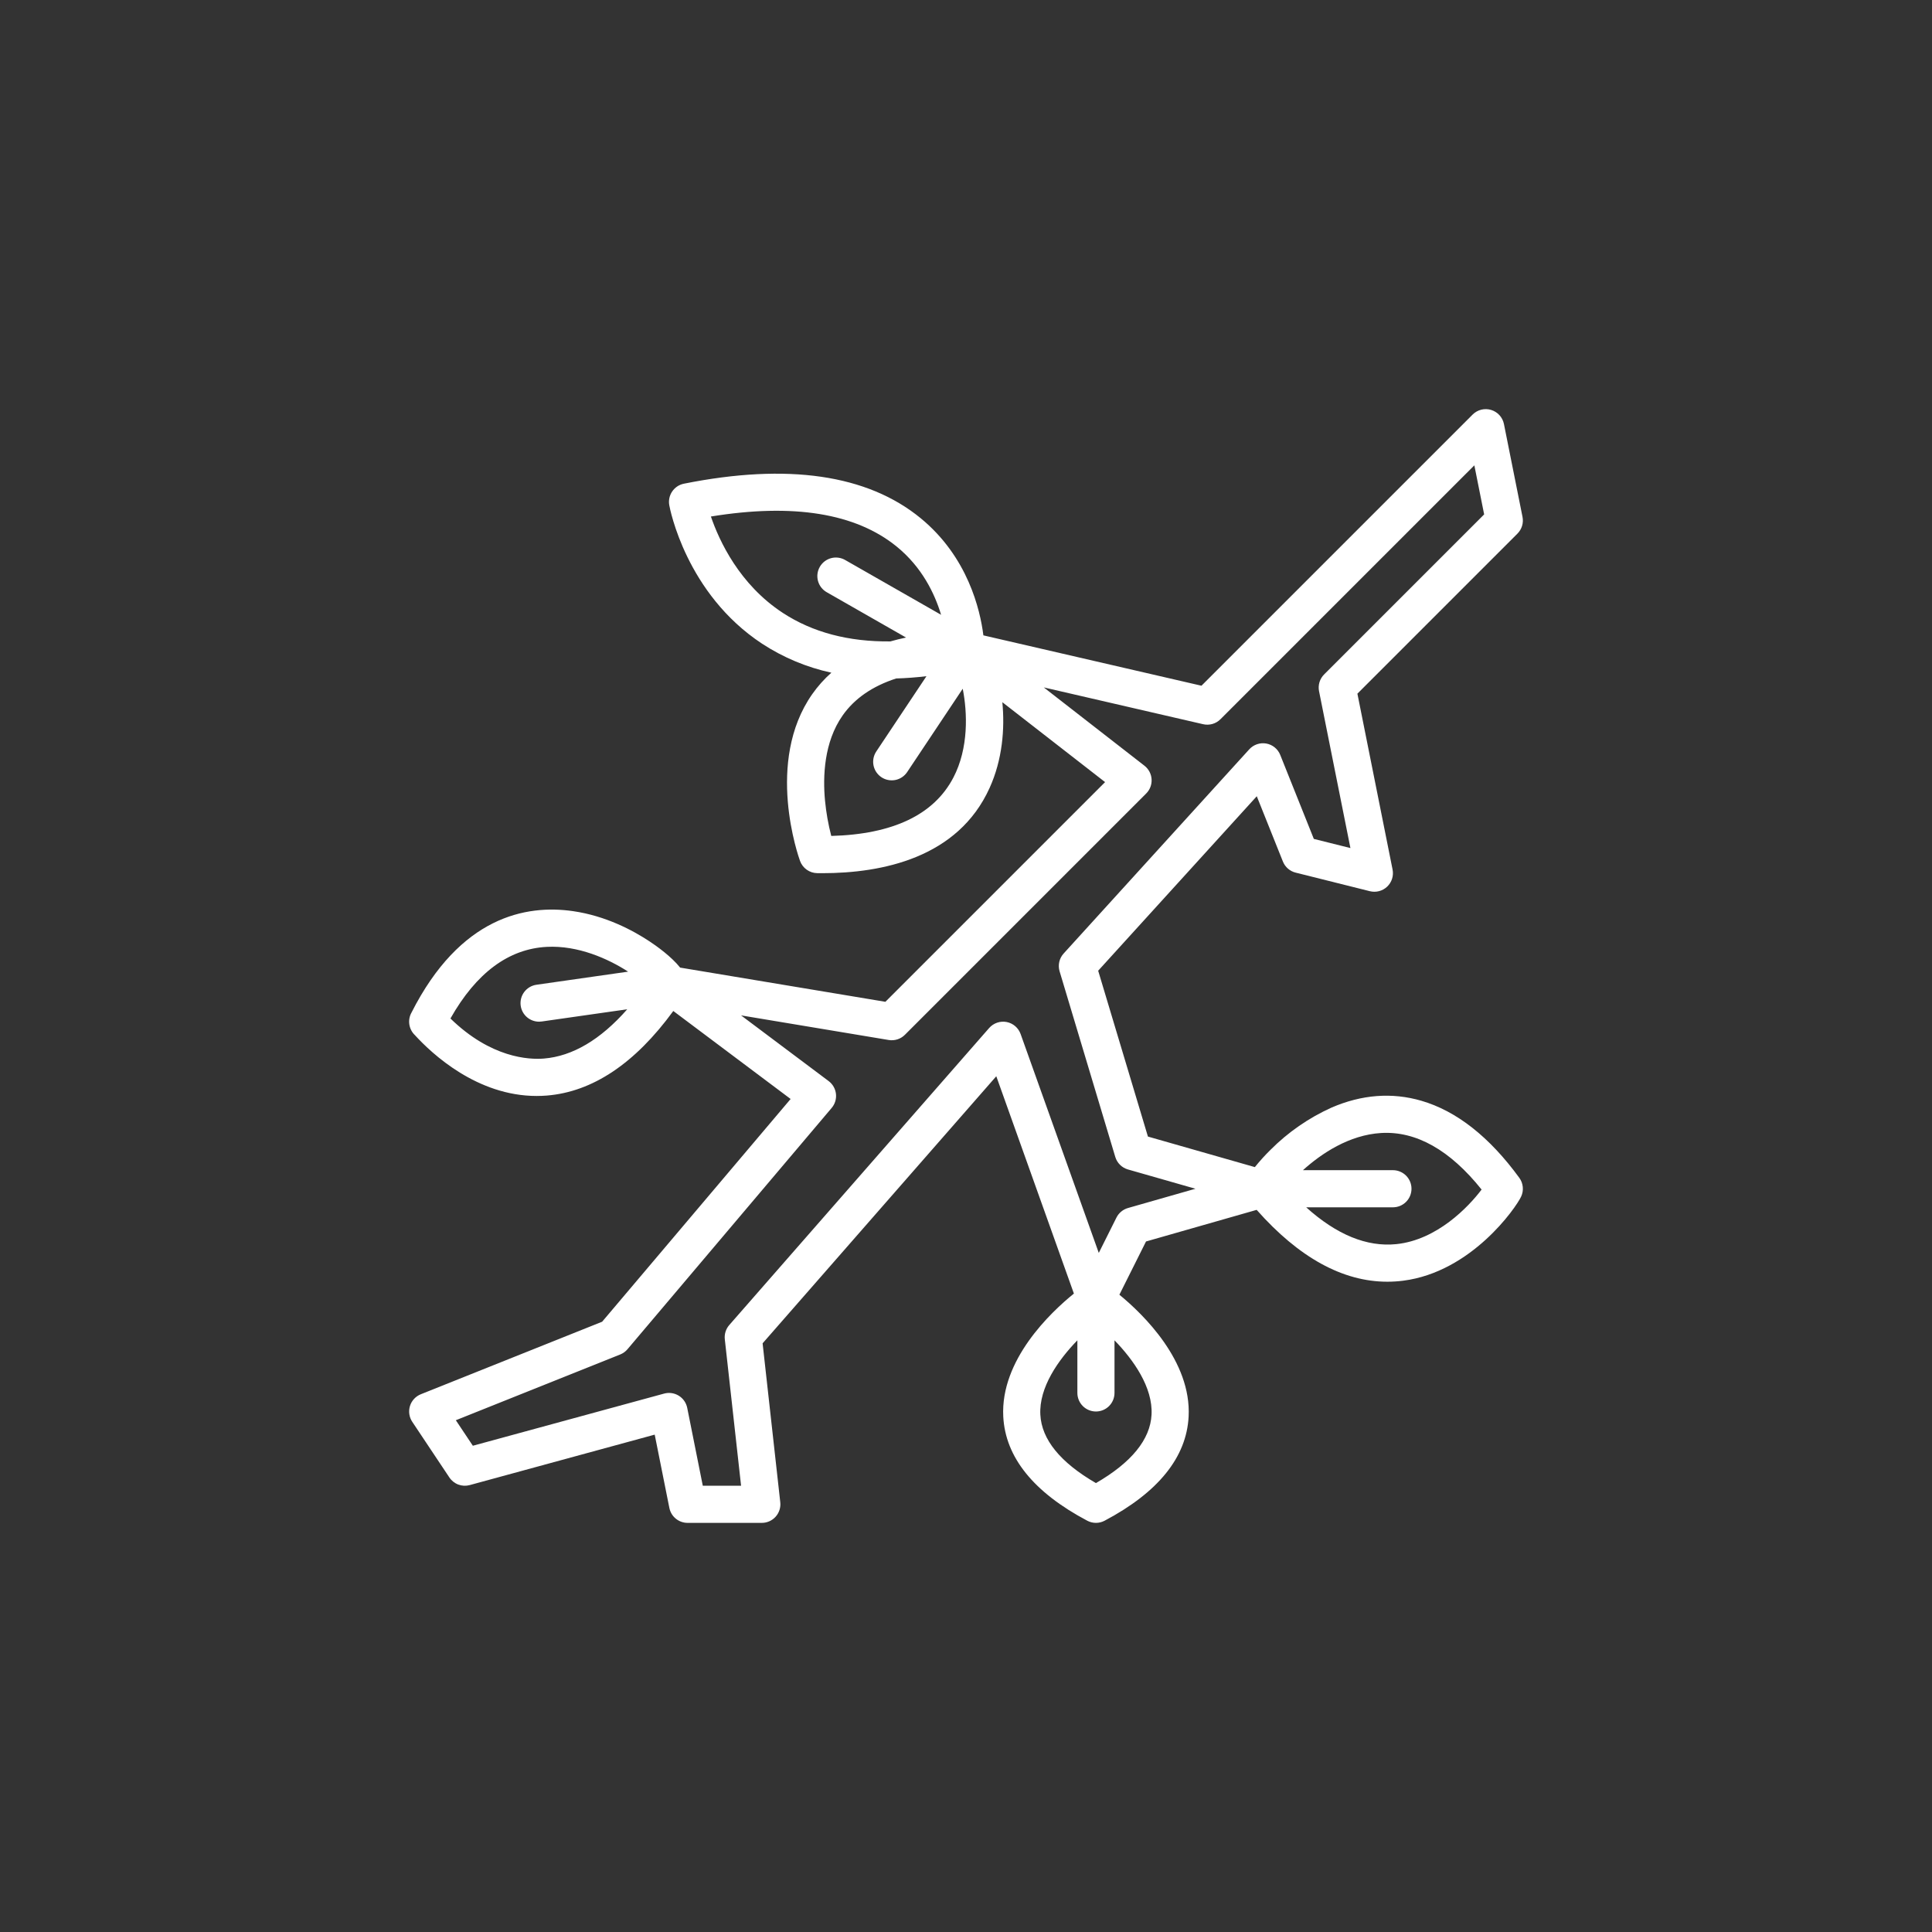 <svg width="170" height="170" viewBox="0 0 170 170" fill="none" xmlns="http://www.w3.org/2000/svg">
<rect x="0" y="0" width="170" height="170" fill="#333333" stroke="none"/>
<path d="M37.028 122.683C36.802 122.774 36.599 122.913 36.434 123.092C36.269 123.27 36.146 123.483 36.074 123.715C36.002 123.948 35.983 124.193 36.018 124.433C36.052 124.674 36.14 124.904 36.275 125.106L39.542 130.006C39.732 130.291 40.007 130.509 40.328 130.63C40.649 130.75 41 130.766 41.33 130.676L57.609 126.236L58.899 132.688C58.973 133.058 59.173 133.391 59.465 133.63C59.757 133.869 60.123 134 60.501 134H67.034C67.264 134 67.491 133.952 67.7 133.858C67.91 133.764 68.098 133.627 68.251 133.456C68.404 133.285 68.519 133.083 68.589 132.865C68.659 132.646 68.683 132.415 68.657 132.186L67.103 118.201L87.665 94.701L94.494 113.824C92.433 115.492 88.022 119.666 88.279 124.646C88.464 128.228 90.951 131.312 95.67 133.81C95.905 133.935 96.167 134 96.434 134C96.7 134 96.963 133.935 97.198 133.81C101.917 131.312 104.405 128.228 104.589 124.646C104.841 119.764 100.606 115.656 98.497 113.924L100.84 109.24L110.576 106.458C114.294 110.659 118.152 112.78 122.073 112.78C122.54 112.78 123.007 112.75 123.47 112.691C129.465 111.924 133.376 106.296 133.846 105.292C133.97 105.028 134.02 104.735 133.992 104.444C133.964 104.153 133.859 103.875 133.687 103.639C131.066 100.042 128.166 97.761 125.069 96.858C122.485 96.105 119.823 96.308 117.157 97.462C115.156 98.365 113.336 99.626 111.787 101.182C111.301 101.66 110.844 102.165 110.417 102.696L101.008 100.008L96.63 85.415L110.586 70.063L112.884 75.806C112.98 76.046 113.131 76.26 113.326 76.43C113.521 76.6 113.753 76.722 114.004 76.784L120.537 78.418C120.805 78.484 121.084 78.483 121.351 78.412C121.617 78.342 121.861 78.205 122.061 78.015C122.26 77.825 122.408 77.588 122.491 77.325C122.574 77.062 122.589 76.783 122.535 76.513L119.44 61.037L133.522 46.955C133.712 46.765 133.852 46.531 133.93 46.273C134.008 46.016 134.021 45.743 133.968 45.48L132.335 37.313C132.277 37.023 132.141 36.754 131.943 36.535C131.744 36.317 131.49 36.156 131.207 36.07C130.924 35.984 130.623 35.977 130.336 36.049C130.05 36.121 129.788 36.269 129.579 36.478L105.719 60.338L86.53 55.907C86.247 53.654 85.162 49.001 81.005 45.593C76.322 41.755 69.315 40.734 60.177 42.561C59.757 42.645 59.387 42.891 59.147 43.245C58.906 43.599 58.814 44.034 58.891 44.455C58.948 44.771 60.374 52.241 67.055 56.639C68.915 57.855 70.982 58.72 73.154 59.191C72.519 59.754 71.953 60.39 71.466 61.084C67.298 67.035 70.268 75.401 70.396 75.755C70.509 76.066 70.715 76.336 70.985 76.528C71.255 76.72 71.577 76.825 71.908 76.83C72.055 76.832 72.202 76.833 72.351 76.833C77.622 76.833 84.284 75.492 87.073 69.34C88.21 66.834 88.423 64.115 88.198 61.788L97.238 68.819L77.907 88.15L59.847 85.141C59.073 84.17 57.8 83.262 57.15 82.831C55.663 81.847 53.29 80.588 50.423 80.173C46.298 79.576 40.489 80.643 36.205 89.106C36.03 89.422 35.964 89.787 36.019 90.144C36.073 90.501 36.243 90.83 36.504 91.08L36.509 91.085C38.024 92.743 41.988 96.436 47.221 96.436C47.516 96.436 47.815 96.424 48.117 96.4C52.142 96.075 55.88 93.573 59.245 88.959L69.568 96.701L52.983 116.301L37.028 122.683ZM121.526 99.695C124.604 99.512 127.581 101.186 130.368 104.672C129.213 106.201 126.442 109.11 122.858 109.474C120.271 109.736 117.614 108.647 114.933 106.233H122.567C123 106.233 123.415 106.061 123.722 105.755C124.028 105.448 124.2 105.033 124.2 104.6C124.2 104.167 124.028 103.751 123.722 103.445C123.415 103.139 123 102.966 122.567 102.966H114.648C116.268 101.502 118.713 99.863 121.526 99.695ZM68.884 53.931C65.061 51.431 63.286 47.59 62.553 45.449C69.798 44.269 75.292 45.157 78.9 48.093C81.135 49.91 82.25 52.243 82.808 54.097L74.374 49.279C74.188 49.171 73.982 49.1 73.768 49.072C73.555 49.043 73.337 49.057 73.129 49.113C72.921 49.169 72.726 49.266 72.555 49.397C72.384 49.529 72.241 49.693 72.135 49.88C72.028 50.068 71.959 50.274 71.932 50.488C71.905 50.702 71.921 50.919 71.979 51.127C72.036 51.335 72.134 51.529 72.267 51.699C72.4 51.868 72.566 52.01 72.754 52.115L79.725 56.099C79.25 56.198 78.79 56.311 78.346 56.439C74.668 56.477 71.499 55.642 68.884 53.931ZM83.884 68.429C82.178 71.689 78.567 73.411 73.144 73.556C72.879 72.537 72.696 71.499 72.595 70.452C72.395 68.326 72.5 65.301 74.141 62.959C75.188 61.465 76.766 60.378 78.854 59.7C79.721 59.675 80.61 59.608 81.521 59.5L77.105 66.124C76.865 66.484 76.777 66.925 76.862 67.35C76.947 67.775 77.198 68.149 77.558 68.389C77.736 68.508 77.937 68.591 78.147 68.632C78.357 68.674 78.574 68.674 78.784 68.632C79.209 68.547 79.583 68.296 79.823 67.936L84.712 60.603C85.124 62.688 85.249 65.823 83.884 68.429V68.429ZM45.817 88.497C45.873 88.886 46.066 89.242 46.363 89.5C46.66 89.757 47.039 89.899 47.432 89.9C47.51 89.9 47.588 89.894 47.665 89.883L55.192 88.808C52.84 91.483 50.381 92.939 47.855 93.144C46.534 93.251 43.2 93.093 39.635 89.619C41.903 85.608 44.753 83.489 48.118 83.316C50.866 83.175 53.504 84.357 55.27 85.497L47.204 86.65C46.991 86.68 46.787 86.752 46.602 86.861C46.418 86.97 46.256 87.115 46.128 87.286C45.999 87.458 45.905 87.653 45.852 87.861C45.799 88.069 45.787 88.285 45.817 88.497ZM101.327 124.477C101.214 126.661 99.569 128.683 96.434 130.5C93.298 128.684 91.653 126.661 91.541 124.477C91.417 122.077 93.126 119.66 94.8 117.937V122.567C94.8 123 94.972 123.415 95.279 123.722C95.585 124.028 96 124.2 96.434 124.2C96.867 124.2 97.282 124.028 97.588 123.722C97.895 123.415 98.067 123 98.067 122.567V117.937C99.741 119.66 101.451 122.077 101.327 124.477ZM55.214 118.721L73.181 97.488C73.324 97.318 73.432 97.121 73.497 96.908C73.561 96.695 73.582 96.471 73.557 96.25C73.532 96.028 73.462 95.815 73.351 95.622C73.241 95.428 73.092 95.26 72.914 95.126L65.206 89.345L78.199 91.511C78.455 91.554 78.718 91.535 78.966 91.455C79.213 91.376 79.438 91.239 79.622 91.055L100.855 69.821C101.019 69.657 101.146 69.461 101.228 69.244C101.31 69.028 101.345 68.796 101.33 68.565C101.316 68.334 101.253 68.108 101.144 67.903C101.036 67.699 100.886 67.519 100.703 67.377L91.845 60.487L105.866 63.724C106.136 63.787 106.417 63.779 106.684 63.703C106.95 63.627 107.193 63.484 107.388 63.288L129.73 40.946L130.593 45.263L116.512 59.344C116.322 59.535 116.181 59.769 116.103 60.026C116.026 60.284 116.012 60.556 116.065 60.82L118.826 74.622L115.606 73.817L112.65 66.426C112.547 66.169 112.381 65.942 112.166 65.767C111.952 65.592 111.696 65.474 111.424 65.425C111.151 65.376 110.871 65.397 110.609 65.486C110.346 65.575 110.111 65.729 109.925 65.934L93.592 83.901C93.402 84.109 93.27 84.363 93.207 84.638C93.145 84.913 93.155 85.199 93.236 85.469L98.136 101.802C98.215 102.064 98.358 102.303 98.553 102.495C98.748 102.688 98.988 102.828 99.251 102.903L105.188 104.6L99.251 106.296C99.033 106.358 98.831 106.465 98.657 106.61C98.483 106.754 98.34 106.933 98.239 107.136L96.684 110.246L89.805 90.984C89.709 90.716 89.545 90.477 89.329 90.292C89.112 90.107 88.851 89.981 88.572 89.928C88.292 89.875 88.003 89.896 87.734 89.989C87.465 90.082 87.225 90.243 87.037 90.457L64.171 116.591C64.022 116.762 63.91 116.961 63.842 117.177C63.774 117.394 63.752 117.622 63.777 117.847L65.209 130.733H61.84L60.47 123.88C60.426 123.66 60.337 123.452 60.209 123.268C60.081 123.084 59.917 122.928 59.727 122.811C59.536 122.693 59.324 122.616 59.102 122.583C58.88 122.551 58.654 122.565 58.438 122.624L41.607 127.214L40.11 124.969L54.574 119.183C54.822 119.084 55.042 118.925 55.214 118.721V118.721Z" fill="white"/>
</svg>
